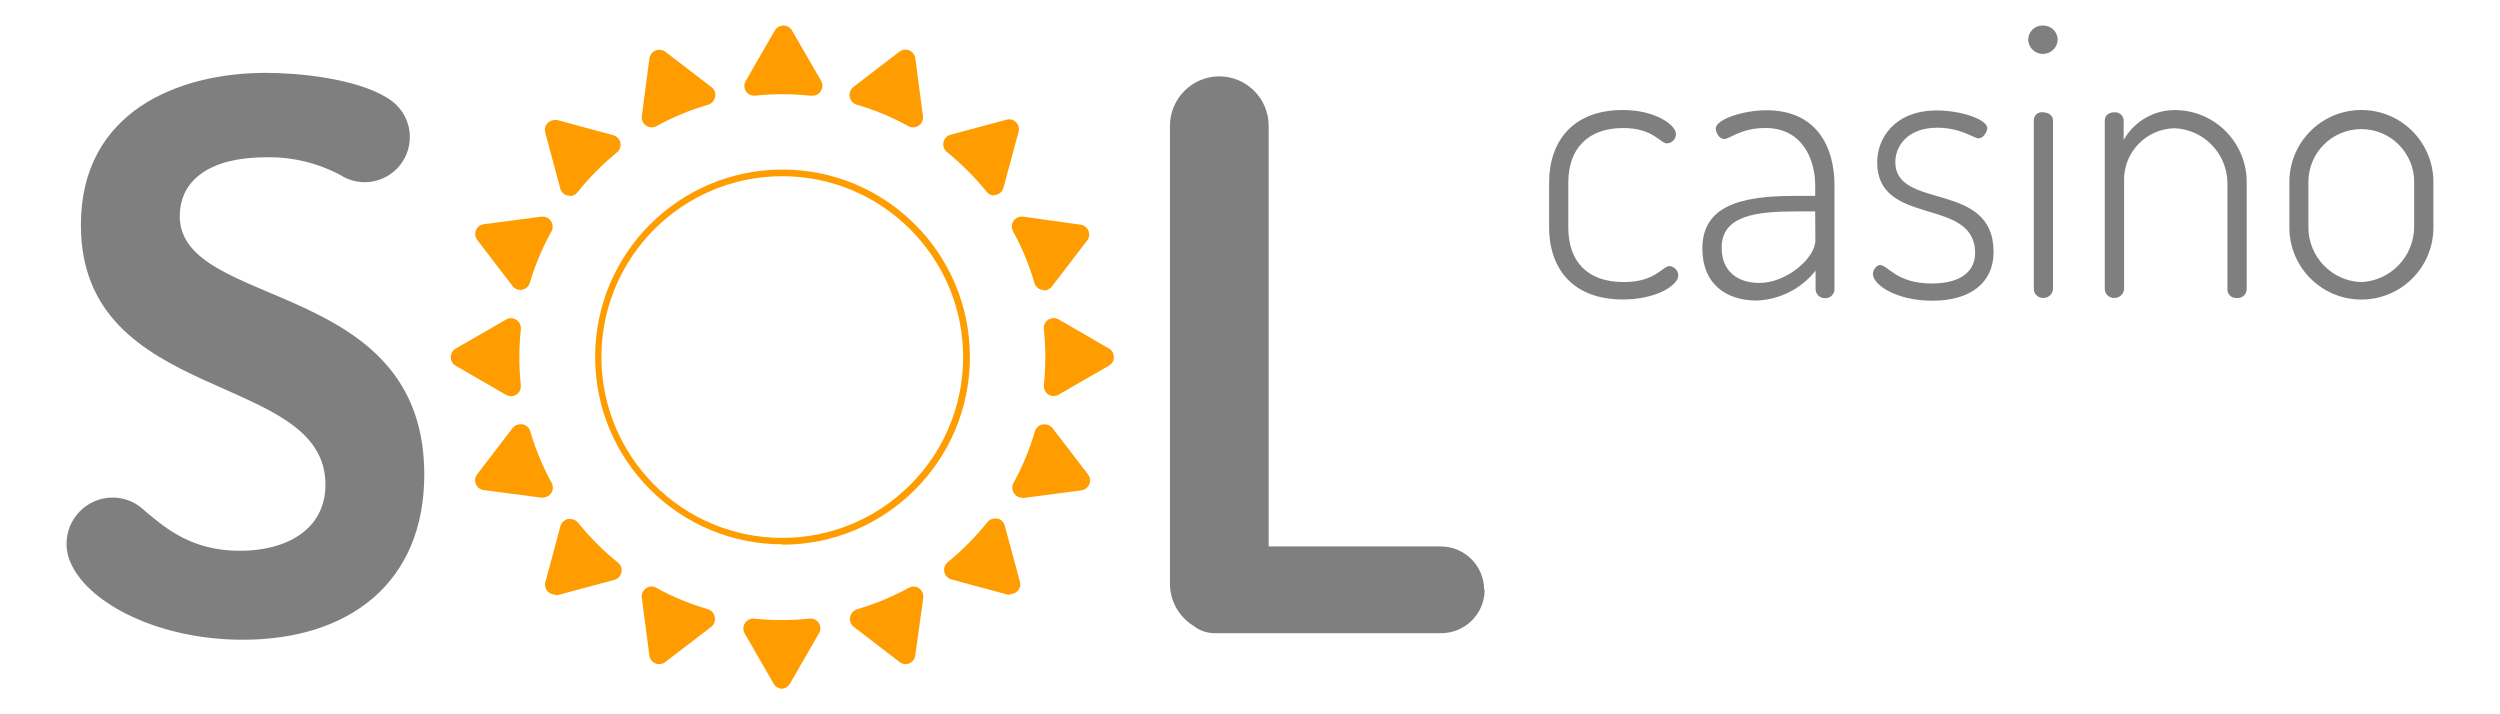<?xml version="1.0" encoding="utf-8"?>
<svg xmlns="http://www.w3.org/2000/svg" data-name="sol casino" height="160" id="sol_casino" viewBox="0 0 560 160" width="560">
  <defs>
    <style>
      .cls-1 {
        fill: #7f7f7f;
      }

      .cls-1, .cls-2 {
        stroke-width: 0px;
      }

      .cls-2 {
        fill: #ff9d00;
      }
    </style>
  </defs>
  <g data-name="Слой 1" id="__1">
    <g data-name=" 2535826376528" id="_2535826376528">
      <path class="cls-1" d="M347,50.96v-10.04c0-9.16,5.2-16.28,16.54-16.28,7.17,0,11.88,3.33,11.88,5.38,0,1.13-.9,2.05-2.03,2.1-1.49,0-3.08-3.44-9.79-3.44-7.99,0-12.3,4.68-12.3,12.22v10.06c0,7.56,4.21,12.22,12.42,12.22,7.17,0,8.62-3.58,10.29-3.58,1.08.12,1.91,1.01,1.94,2.1,0,2.1-4.77,5.38-12.42,5.38-11.27,0-16.54-6.94-16.54-16.28v.16Z"/>
      <path class="cls-1" d="M406.6,47.36h-4.32c-8.62,0-16.63.81-16.63,8.12,0,5.38,3.67,7.9,8.44,7.9,6.17,0,12.55-5.65,12.55-9.5l-.04-6.52ZM410.92,41.55v23.3c-.04,1.11-.97,1.98-2.07,1.94-.02,0-.04,0-.06,0-1.11.03-2.04-.83-2.1-1.94v-4.23c-3.21,4.07-8.05,6.52-13.23,6.7-6.78,0-12.13-3.69-12.13-11.63,0-9.43,8.28-11.81,20.51-11.81h4.77v-2.29c0-6.15-3.08-12.92-11.1-12.92-5.65,0-7.99,2.46-9.25,2.46s-1.92-1.51-1.92-2.38c0-1.92,5.9-4.05,11.35-4.05,11.26,0,15.24,8.19,15.24,16.9v-.04Z"/>
      <path class="cls-1" d="M442.43,56.7c0-12.76-21.94-5.74-21.94-20.34,0-5.38,3.89-11.62,13.39-11.62,5.38,0,11.27,2.01,11.27,3.96,0,.79-.88,2.29-1.94,2.29s-3.96-2.38-9.25-2.38c-6.95,0-9.41,4.41-9.41,7.67,0,10.92,22.01,4.05,22.01,20.16,0,6.78-5.02,10.92-13.73,10.92-8.12,0-13.3-3.58-13.3-5.99,0-.88.79-2.01,1.58-2.01,1.79,0,3.58,4.14,11.63,4.14,7.04,0,9.68-3.17,9.68-6.78v-.04Z"/>
      <path class="cls-1" d="M459.87,26.95v37.87c-.11,1.12-1.08,1.96-2.2,1.92-1.1.03-2.03-.82-2.1-1.92V26.95c-.01-.99.78-1.8,1.77-1.82.11,0,.22,0,.33.03,1.24.04,2.2.73,2.2,1.79ZM460.93,8.82c-.03,1.79-1.47,3.23-3.26,3.26-1.81.04-3.31-1.4-3.35-3.21,0-.02,0-.04,0-.05.05-1.76,1.51-3.15,3.27-3.1.03,0,.05,0,.08,0,1.75-.02,3.19,1.35,3.26,3.1Z"/>
      <path class="cls-1" d="M475.79,64.82c-.12,1.12-1.08,1.95-2.2,1.92-1.11.04-2.05-.81-2.12-1.92V26.95c0-1.06.88-1.79,2.12-1.79,1.05-.11,2,.65,2.11,1.71,0,.03,0,.06,0,.09v4.39c2.39-4.24,6.93-6.82,11.79-6.69,8.77.19,15.78,7.36,15.77,16.13v24.02c-.03,1.11-.96,1.98-2.07,1.95-.05,0-.1,0-.16-.01-1.07.09-2-.7-2.09-1.77,0-.06,0-.11,0-.17v-24.02c-.16-6.49-5.31-11.76-11.79-12.06-6.36.09-11.45,5.33-11.36,11.69,0,.12,0,.25.01.37v24.05l-.02-.02Z"/>
      <path class="cls-1" d="M540.78,40.77c0-6.54-5.3-11.85-11.85-11.85s-11.85,5.3-11.85,11.85v10.2c.03,6.57,5.23,11.96,11.79,12.22,6.58-.28,11.79-5.64,11.9-12.22v-10.2ZM545.08,40.77v10.2c0,8.91-7.22,16.13-16.13,16.13s-16.13-7.22-16.13-16.13v-10.2c0-8.91,7.22-16.13,16.13-16.13s16.13,7.22,16.13,16.13Z"/>
      <path class="cls-1" d="M40.28,48.37c0-8.21,7.01-13.14,19.29-13.14,5.78-.12,11.49,1.23,16.6,3.94.56.37,1.16.69,1.79.93,5.19,2.06,11.07-.48,13.13-5.67.48-1.2.72-2.48.71-3.78,0-3.15-1.49-6.12-4.02-8.01-.3-.24-.62-.46-.95-.66-7.17-4.5-20.24-5.66-27.25-5.66-19.72,0-41.46,8.71-41.46,34.06,0,40.44,54.78,32.59,54.78,58.16,0,10.25-8.96,14.84-19.13,14.84-10.75,0-16.56-4.97-21.13-8.78-.5-.51-1.06-.96-1.65-1.36-1.69-1.16-3.69-1.79-5.74-1.79-5.7,0-10.33,4.62-10.34,10.32,0,1.69.4,3.36,1.18,4.86,4.12,8.53,19.29,16.67,38.32,16.67,23.55,0,40.63-12.55,40.63-37.01,0-44.11-54.78-36.76-54.78-57.91Z"/>
      <path class="cls-1" d="M332.45,132.13h0c0-5.37-4.36-9.72-9.73-9.73h-38.54V28.18c0-6.12-4.97-11.08-11.1-11.08h0c-6.09.05-11,4.99-11.01,11.08v102.55c-.01,3.85,1.99,7.43,5.27,9.45,1.27,1.01,2.84,1.59,4.46,1.65h51.03c5.38,0,9.73-4.36,9.73-9.73h0l-.13.04Z"/>
      <path class="cls-2" d="M175.25,39.47c-22.37,0-40.52,18.12-40.53,40.49,0,22.37,18.12,40.52,40.49,40.53,22.37,0,40.52-18.12,40.53-40.49,0-22.36-18.13-40.5-40.49-40.53ZM175.25,121.93c-23.18-.02-41.96-18.83-41.94-42.01.02-23.18,18.83-41.96,42.01-41.94,23.18.02,41.96,18.83,41.94,42.01,0,0,0,.01,0,.02-.02,23.19-18.82,41.99-42.01,42v-.07Z"/>
      <path class="cls-2" d="M181.77,21.44h-.23c-4.17-.45-8.38-.45-12.55,0h-.13c-.73-.02-1.41-.4-1.79-1.02-.44-.71-.44-1.62,0-2.33l6.49-11.26c.61-1.06,1.97-1.43,3.03-.82.34.2.62.48.82.82l6.51,11.26c.62,1.06.27,2.42-.79,3.04-.34.2-.72.31-1.11.31h-.25Z"/>
      <path class="cls-2" d="M175.25,154.28c-.8,0-1.53-.42-1.94-1.11l-6.49-11.26c-.62-1.06-.27-2.42.79-3.04.34-.2.72-.31,1.11-.31h.14c4.17.45,8.38.45,12.55,0h.22c.73.01,1.41.4,1.79,1.02.45.71.45,1.62,0,2.33l-6.49,11.26c-.4.69-1.14,1.11-1.94,1.11h.25Z"/>
      <path class="cls-2" d="M236.03,88.73c-1.24-.01-2.23-1.03-2.22-2.26,0-.07,0-.14.01-.21.45-4.17.45-8.38,0-12.55-.09-.83.29-1.64.99-2.1.37-.22.79-.35,1.22-.36.39,0,.77.11,1.11.3l11.26,6.51c1.06.61,1.43,1.97.82,3.03-.2.34-.48.62-.82.82l-11.26,6.49c-.34.19-.72.29-1.11.29v.04Z"/>
      <path class="cls-2" d="M114.45,88.73c-.39,0-.77-.1-1.11-.29l-11.26-6.51c-1.06-.61-1.43-1.97-.82-3.03.2-.34.48-.62.82-.82l11.26-6.49c.34-.2.72-.31,1.11-.32.44,0,.86.13,1.22.38.71.45,1.09,1.26,1,2.1-.45,4.17-.45,8.38,0,12.55.08.83-.31,1.64-1,2.1-.37.23-.79.35-1.22.36v-.02Z"/>
      <path class="cls-2" d="M222.84,43.81c-.69.03-1.36-.27-1.79-.81-2.66-3.29-5.67-6.3-8.96-8.96-.65-.53-.94-1.37-.75-2.19.16-.81.77-1.46,1.58-1.67l12.55-3.37c.18-.06.38-.09.57-.09.58,0,1.14.24,1.56.65.56.56.77,1.37.57,2.13l-3.39,12.55c-.21.8-.86,1.42-1.67,1.6h-.45l.18.16Z"/>
      <path class="cls-2" d="M124.29,133.18c-.59,0-1.15-.25-1.56-.66-.56-.56-.77-1.37-.56-2.13l3.37-12.55c.23-.79.87-1.39,1.67-1.58.15-.02.31-.02.47,0,.69-.03,1.36.27,1.79.81,2.66,3.3,5.66,6.3,8.96,8.96.95.76,1.11,2.15.35,3.1-.29.37-.7.63-1.16.76l-12.55,3.37c-.18.06-.37.09-.56.09l-.23-.16Z"/>
      <path class="cls-2" d="M226.23,133.18c-.18.03-.37.03-.56,0l-12.55-3.39c-.8-.22-1.41-.86-1.6-1.67-.17-.82.12-1.66.77-2.19,3.27-2.66,6.24-5.67,8.87-8.96.43-.54,1.1-.85,1.79-.82h.45c.82.17,1.46.79,1.67,1.6l3.39,12.55c.21.76-.01,1.58-.57,2.13-.42.41-.98.64-1.56.65l-.11.11Z"/>
      <path class="cls-2" d="M127.64,43.81c-.15.02-.31.02-.47,0-.81-.16-1.46-.77-1.67-1.58l-3.37-12.55c-.21-.76,0-1.57.56-2.13.41-.42.97-.65,1.56-.66.19-.03.38-.03.57,0l12.55,3.39c.79.23,1.41.86,1.6,1.67.17.82-.13,1.66-.77,2.19-3.27,2.66-6.24,5.67-8.87,8.96-.43.54-1.1.85-1.79.82l.11-.11Z"/>
      <path class="cls-2" d="M145.96,28.52c-.44,0-.88-.14-1.24-.39-.69-.47-1.06-1.29-.95-2.12l1.7-12.91c.11-.79.63-1.47,1.36-1.79.27-.11.57-.16.86-.16.49,0,.97.16,1.36.45l10.32,7.92c.66.5.98,1.34.82,2.15-.15.84-.75,1.53-1.56,1.79-4.02,1.16-7.91,2.77-11.58,4.79-.32.18-.68.27-1.04.29l-.07-.02Z"/>
      <path class="cls-2" d="M202.92,148.78c-.49-.01-.96-.17-1.36-.45l-10.32-7.92c-.66-.5-.98-1.34-.82-2.15.15-.85.76-1.54,1.58-1.79,4.01-1.18,7.89-2.78,11.56-4.79.32-.18.69-.28,1.06-.29.44,0,.87.14,1.24.39.69.48,1.06,1.3.95,2.13l-1.79,12.91c-.1.8-.62,1.48-1.36,1.79-.27.11-.57.17-.86.18l.14-.02Z"/>
      <path class="cls-2" d="M233.9,64.95h-.39c-.85-.13-1.54-.74-1.79-1.56-1.17-4.03-2.78-7.91-4.8-11.58-.59-1.06-.21-2.41.85-3,.33-.19.71-.28,1.09-.28h.29l12.87,1.79c.8.1,1.49.62,1.79,1.36.31.73.2,1.57-.29,2.19l-7.9,10.32c-.43.55-1.09.88-1.79.88l.09-.13Z"/>
      <path class="cls-2" d="M121.57,111.48c-.09.02-.18.02-.27,0l-12.92-1.7c-.8-.1-1.49-.62-1.79-1.36-.31-.72-.2-1.55.29-2.17l7.92-10.34c.43-.56,1.09-.88,1.79-.88.13-.02.26-.02.39,0,.85.13,1.54.74,1.79,1.56,1.18,4.02,2.79,7.9,4.8,11.58.4.73.36,1.62-.11,2.31-.41.59-1.07.95-1.79.97l-.11.04Z"/>
      <path class="cls-2" d="M204.52,28.52c-.37.01-.74-.08-1.06-.27-3.66-2.02-7.54-3.63-11.56-4.8-.82-.26-1.43-.95-1.58-1.79-.13-.82.18-1.65.82-2.17l10.32-7.9c.39-.31.87-.47,1.36-.47.3,0,.59.07.86.18.75.31,1.27.99,1.36,1.79l1.7,12.91c.11.83-.25,1.65-.93,2.13-.37.25-.81.39-1.25.39h-.05Z"/>
      <path class="cls-2" d="M147.66,148.78c-.29,0-.58-.06-.84-.18-.75-.3-1.27-.99-1.36-1.79l-1.7-12.91c-.11-.82.25-1.64.93-2.12.37-.26.8-.41,1.25-.41.37,0,.73.09,1.04.29,3.67,2.02,7.55,3.63,11.58,4.8.82.25,1.43.94,1.56,1.79.15.82-.17,1.66-.82,2.17l-10.32,7.9c-.39.3-.87.45-1.36.45h.05Z"/>
      <path class="cls-2" d="M228.93,111.48c-.72,0-1.39-.37-1.79-.97-.47-.69-.51-1.6-.11-2.33,2.01-3.67,3.62-7.55,4.79-11.56.25-.82.95-1.43,1.79-1.56.13-.02.26-.02.39,0,.7-.02,1.37.31,1.79.88l7.92,10.32c.75.98.57,2.39-.41,3.14-.31.24-.68.39-1.07.44l-12.91,1.7h-.29l-.11-.07Z"/>
      <path class="cls-2" d="M116.6,64.95c-.7.02-1.37-.31-1.79-.88l-7.9-10.32c-.49-.62-.6-1.46-.29-2.19.31-.74.99-1.26,1.79-1.34l12.91-1.7h.29c.72,0,1.39.37,1.79.97.48.69.53,1.59.13,2.33-2.03,3.65-3.66,7.52-4.84,11.53-.25.82-.95,1.43-1.79,1.56-.14.02-.28.02-.41,0l.13.05Z"/>
    </g>
  </g>
</svg>